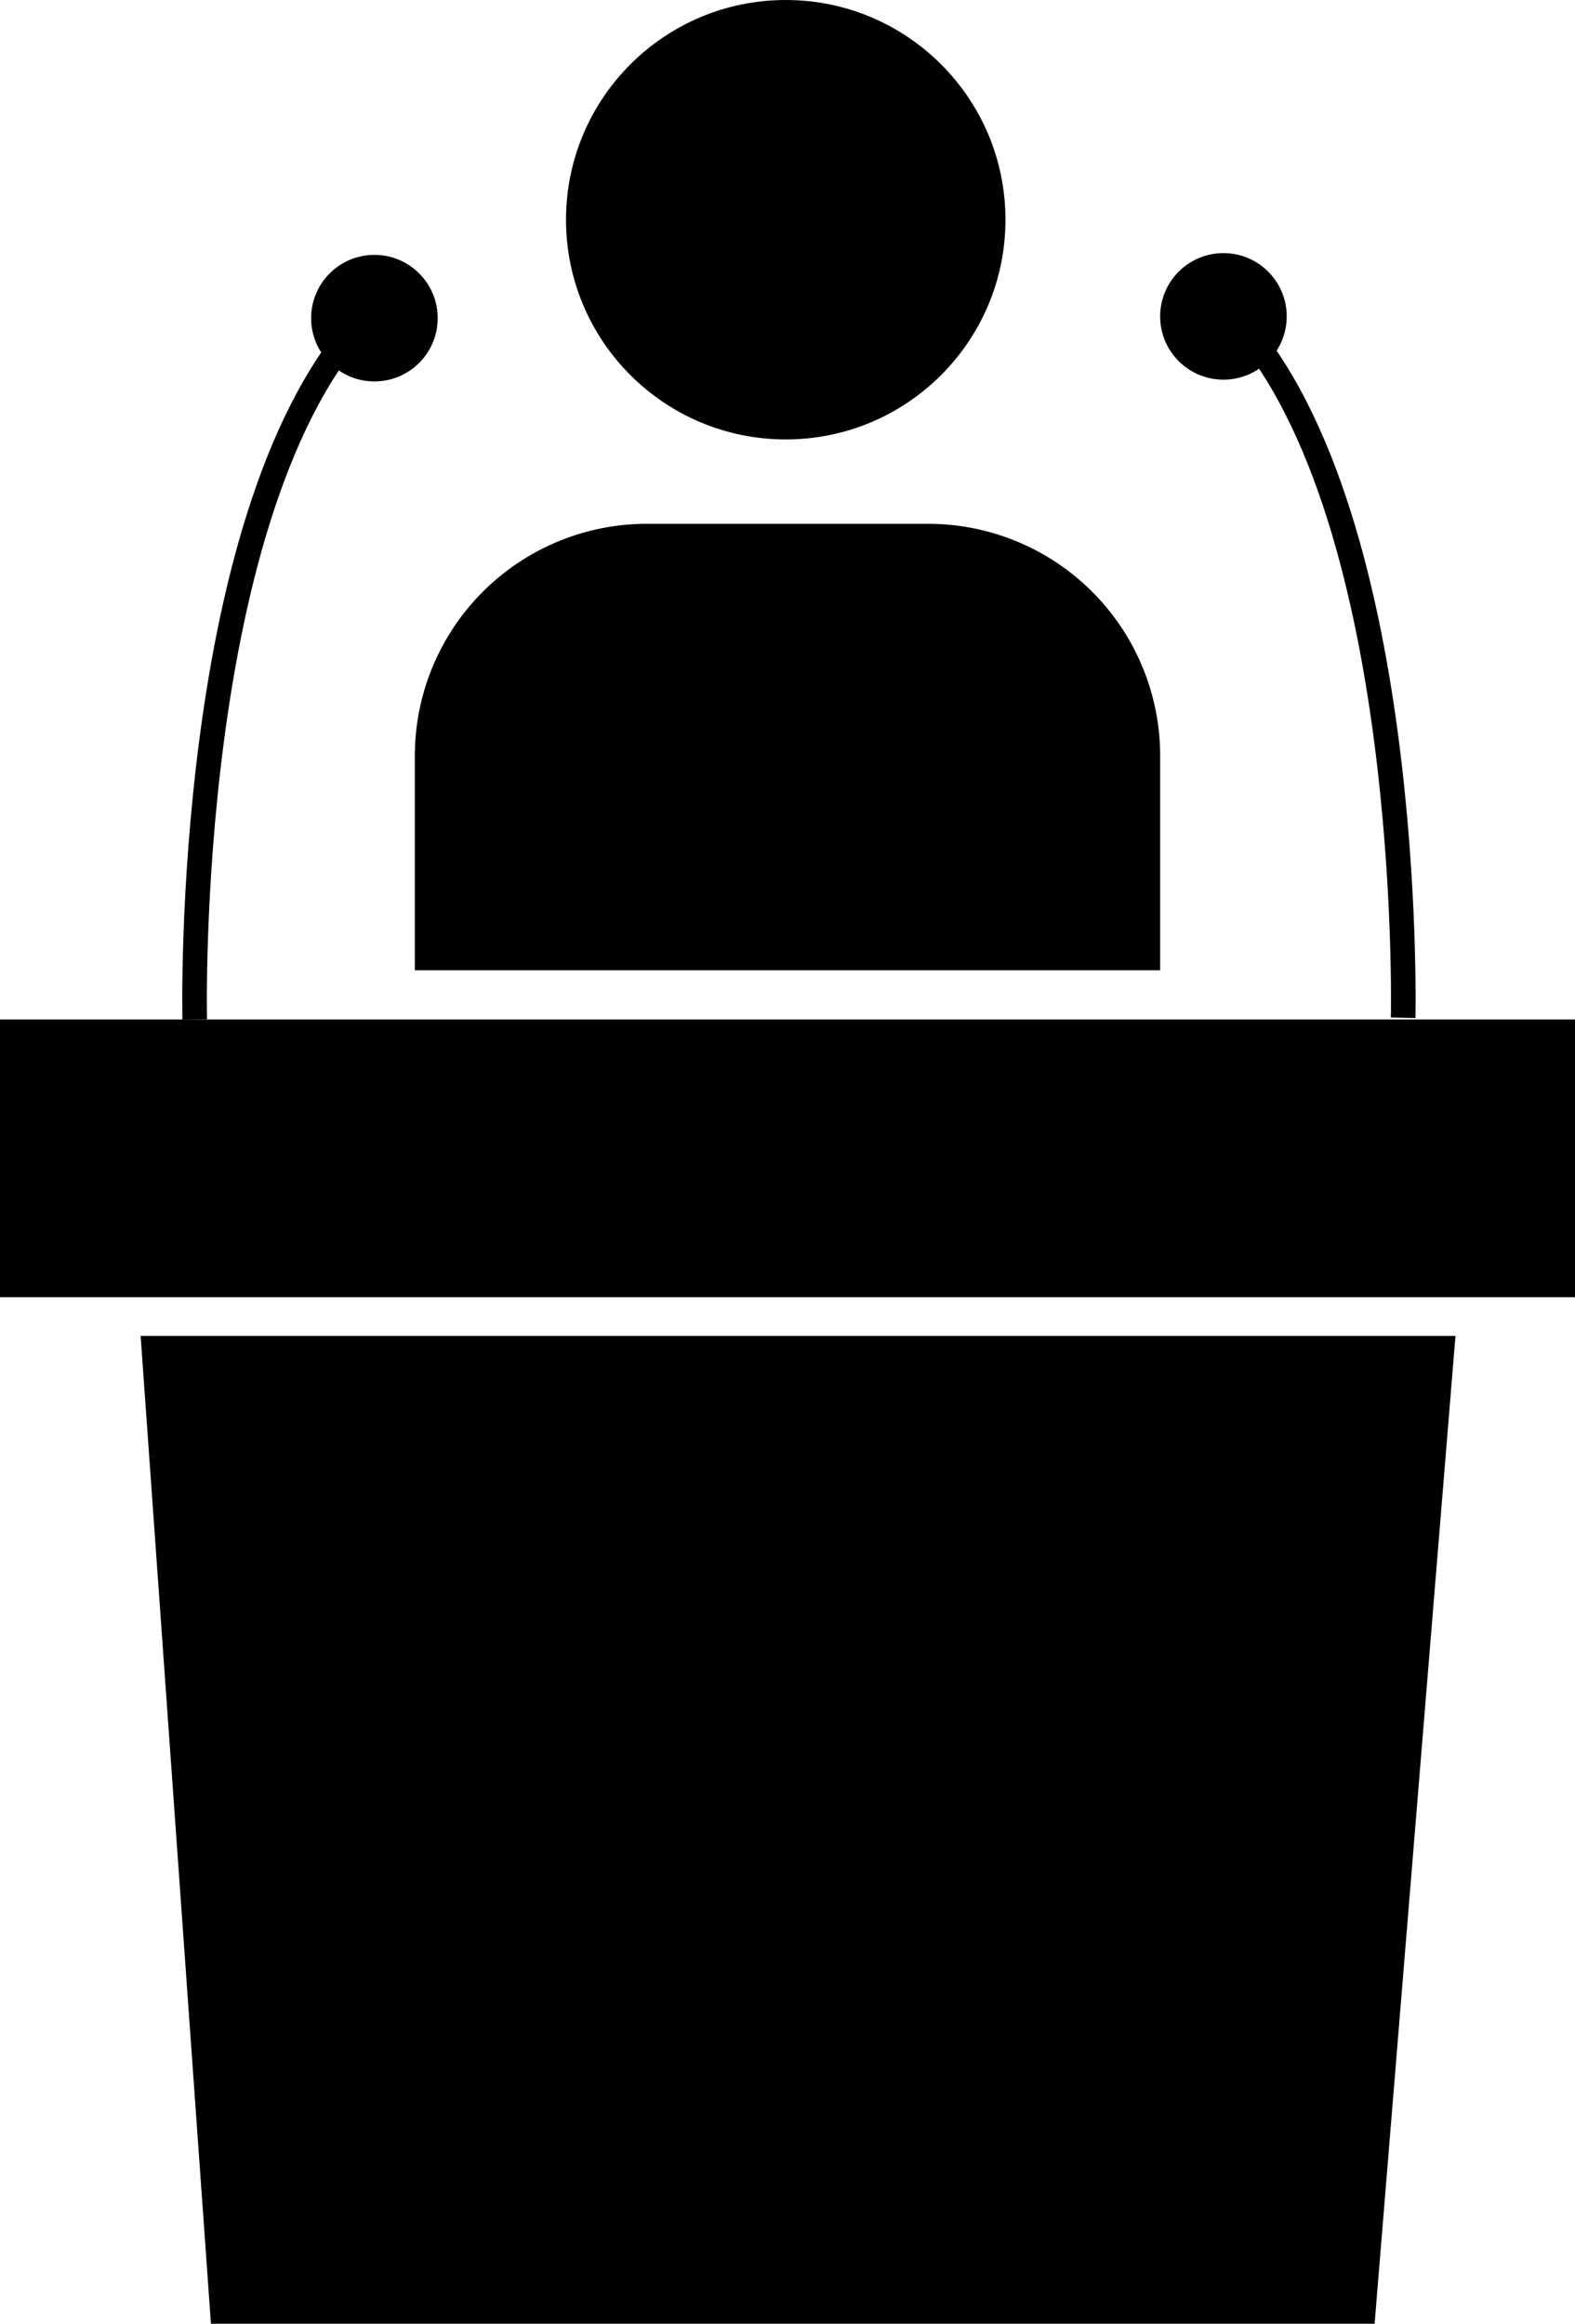 <svg id="Слой_1" data-name="Слой 1" xmlns="http://www.w3.org/2000/svg" viewBox="0 0 448 661"><defs><style>.cls-1{fill:none;stroke:#000;stroke-miterlimit:10;stroke-width:7px;}</style></defs><rect y="290" width="448" height="79"/><polygon points="391 661 60 661 40 380 414 380 391 661"/><circle cx="223.5" cy="62.5" r="62.5"/><path d="M184,149H264a66,66,0,0,1,66,66v61a0,0,0,0,1,0,0H118a0,0,0,0,1,0,0V215A66,66,0,0,1,184,149Z"/><path class="cls-1" d="M601.38,393S598,246,651,192" transform="translate(-546 -103)"/><circle cx="106.5" cy="90.5" r="18"/><path class="cls-1" d="M945.12,392.5s3.38-147-49.62-201" transform="translate(-546 -103)"/><circle cx="348" cy="90" r="18"/></svg>